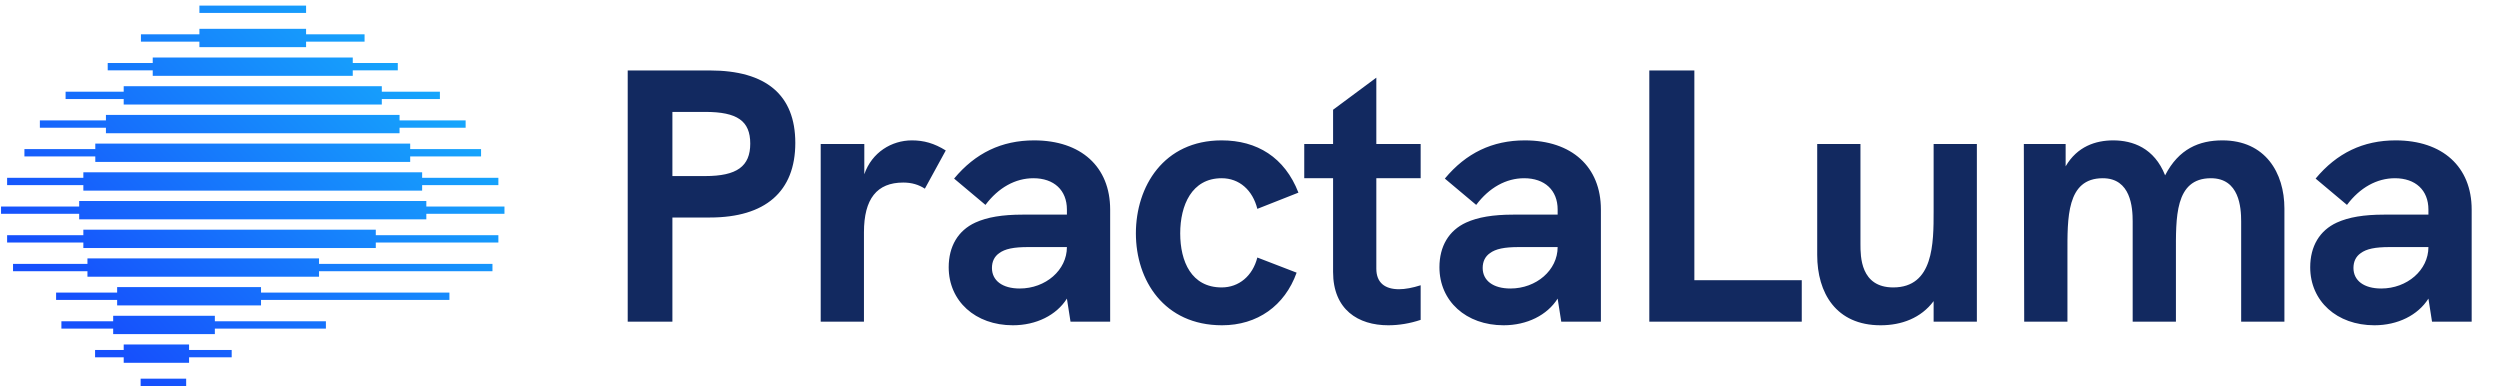 <svg width="437" height="68" viewBox="0 0 437 68" fill="none" xmlns="http://www.w3.org/2000/svg">
<g clip-path="url(#clip0_155_6)">
<path d="M32.542 66.191H24.581V67.473H32.542V66.191Z" fill="url(#paint0_linear_155_6)"/>
<path d="M74.522 36.097V35.136H13.84V36.097H0.181V37.378H13.84V38.338H74.522V37.378H88.181V36.097H74.522Z" fill="url(#paint1_linear_155_6)"/>
<path d="M53.504 0.982H34.856V2.264H53.504V0.982Z" fill="url(#paint2_linear_155_6)"/>
<path d="M33.049 60.215H21.623V61.175H16.619V62.457H21.623V63.417H33.049V62.457H40.499V61.175H33.049V60.215Z" fill="url(#paint3_linear_155_6)"/>
<path d="M37.556 55.199H19.783V56.159H10.733V57.441H19.783V58.401H37.556V57.441H56.968V56.159H37.556V55.199Z" fill="url(#paint4_linear_155_6)"/>
<path d="M45.626 50.184H20.477V51.144H9.806V52.425H20.477V53.386H45.626V52.425H78.559V51.144H45.626V50.184Z" fill="url(#paint5_linear_155_6)"/>
<path d="M55.767 45.168H15.286V46.128H2.278V47.41H15.286V48.37H55.767V47.41H86.082V46.128H55.767V45.168Z" fill="url(#paint6_linear_155_6)"/>
<path d="M65.688 40.148H14.57V41.112H1.244V42.393H14.57V43.354H65.688V42.393H87.115V41.112H65.688V40.148Z" fill="url(#paint7_linear_155_6)"/>
<path d="M14.57 33.322H73.79V32.359H87.115V31.081H73.79V30.117H14.57V31.081H1.244V32.359H14.57V33.322Z" fill="url(#paint8_linear_155_6)"/>
<path d="M16.658 28.303H71.701V27.343H84.09V26.061H71.701V25.101H16.658V26.061H4.269V27.343H16.658V28.303Z" fill="url(#paint9_linear_155_6)"/>
<path d="M18.517 23.291H69.841V22.328H81.392V21.046H69.841V20.086H18.517V21.046H6.969V22.328H18.517V23.291Z" fill="url(#paint10_linear_155_6)"/>
<path d="M21.622 18.272H66.74V17.312H76.894V16.03H66.74V15.07H21.622V16.03H11.465V17.312H21.622V18.272Z" fill="url(#paint11_linear_155_6)"/>
<path d="M26.697 13.256H61.663V12.296H69.533V11.014H61.663V10.054H26.697V11.014H18.827V12.296H26.697V13.256Z" fill="url(#paint12_linear_155_6)"/>
<path d="M34.856 8.24H53.503V7.28H63.727V5.998H53.503V5.038H34.856V5.998H24.635V7.28H34.856V8.24Z" fill="url(#paint13_linear_155_6)"/>
</g>
<path d="M109.724 56.227V12.316H124.088C133.916 12.316 139.019 16.601 139.019 24.98C139.019 33.484 133.79 38.02 124.088 38.02H117.536V56.227H109.724ZM117.536 30.776H123.269C128.813 30.776 131.144 29.075 131.144 25.105C131.144 21.137 128.876 19.561 123.269 19.561H117.536V30.776ZM159.398 24.538C161.477 24.538 163.304 25.043 165.32 26.302L161.666 32.98C160.595 32.288 159.398 31.91 157.886 31.91C153.287 31.91 151.019 34.745 151.019 40.603V56.227H143.459V25.169H151.082V30.46C152.405 26.617 155.87 24.538 159.398 24.538ZM180.763 24.538C188.953 24.538 194.056 29.137 194.056 36.635V56.227H187.126L186.496 52.196C184.669 55.093 181.141 56.858 177.046 56.858C170.494 56.858 165.832 52.636 165.832 46.715C165.832 43.06 167.47 40.288 170.494 38.903C172.573 37.958 175.219 37.517 178.747 37.517H186.496V36.635C186.496 33.233 184.228 31.154 180.637 31.154C177.487 31.154 174.526 32.791 172.258 35.816L166.777 31.216C170.494 26.744 175.093 24.538 180.763 24.538ZM178.243 50.431C182.779 50.431 186.496 47.218 186.496 43.187H179.755C177.172 43.187 175.66 43.502 174.652 44.258C173.833 44.825 173.392 45.706 173.392 46.84C173.392 49.045 175.219 50.431 178.243 50.431ZM213.609 56.858C203.466 56.858 198.552 48.983 198.552 40.792C198.552 32.602 203.403 24.538 213.546 24.538C219.72 24.538 224.571 27.5 226.965 33.673L219.783 36.508C218.964 33.233 216.633 31.154 213.546 31.154C208.317 31.154 206.301 35.879 206.301 40.792C206.301 45.706 208.254 50.242 213.546 50.242C216.57 50.242 218.964 48.227 219.783 45.014L226.65 47.66C224.571 53.456 219.783 56.858 213.609 56.858ZM248.331 31.154H240.582V46.967C240.582 49.423 242.094 50.557 244.551 50.557C245.622 50.557 246.945 50.306 248.331 49.864V55.913C246.441 56.542 244.551 56.858 242.661 56.858C237.432 56.858 233.022 54.148 233.022 47.533V31.154H227.982V25.169H233.022V19.183L240.582 13.576V25.169H248.331V31.154ZM266.544 24.538C274.734 24.538 279.837 29.137 279.837 36.635V56.227H272.907L272.277 52.196C270.45 55.093 266.922 56.858 262.827 56.858C256.275 56.858 251.613 52.636 251.613 46.715C251.613 43.06 253.251 40.288 256.275 38.903C258.354 37.958 261 37.517 264.528 37.517H272.277V36.635C272.277 33.233 270.009 31.154 266.418 31.154C263.268 31.154 260.307 32.791 258.039 35.816L252.558 31.216C256.275 26.744 260.874 24.538 266.544 24.538ZM264.024 50.431C268.56 50.431 272.277 47.218 272.277 43.187H265.536C262.953 43.187 261.441 43.502 260.433 44.258C259.614 44.825 259.173 45.706 259.173 46.84C259.173 49.045 261 50.431 264.024 50.431ZM288.299 56.227V12.316H296.174V48.983H314.948V56.227H288.299ZM337.997 25.169H345.557V56.227H337.997V52.636C335.792 55.597 332.39 56.858 328.736 56.858C320.924 56.858 317.648 51.188 317.648 44.572V25.169H325.208V42.682C325.208 44.825 325.208 50.242 330.941 50.242C337.997 50.242 337.997 42.493 337.997 36.95V25.169ZM388.479 24.538C395.976 24.538 399.315 30.209 399.315 36.446V56.227H391.755V38.714C391.755 36.257 391.44 31.154 386.463 31.154C380.1 31.154 380.352 38.147 380.352 44.383V56.227H372.792V38.714C372.792 36.257 372.477 31.154 367.563 31.154C361.2 31.154 361.389 38.147 361.389 44.383V56.227H353.829L353.766 25.169H361.074V29.075C363.09 25.61 366.303 24.538 369.39 24.538C372.792 24.538 376.572 25.861 378.462 30.649C380.856 25.988 384.447 24.538 388.479 24.538ZM418.755 24.538C426.945 24.538 432.048 29.137 432.048 36.635V56.227H425.118L424.488 52.196C422.661 55.093 419.133 56.858 415.038 56.858C408.486 56.858 403.824 52.636 403.824 46.715C403.824 43.06 405.462 40.288 408.486 38.903C410.565 37.958 413.211 37.517 416.739 37.517H424.488V36.635C424.488 33.233 422.22 31.154 418.629 31.154C415.479 31.154 412.518 32.791 410.25 35.816L404.769 31.216C408.486 26.744 413.085 24.538 418.755 24.538ZM416.235 50.431C420.771 50.431 424.488 47.218 424.488 43.187H417.747C415.164 43.187 413.652 43.502 412.644 44.258C411.825 44.825 411.384 45.706 411.384 46.84C411.384 49.045 413.211 50.431 416.235 50.431Z" fill="#122960"/>
<defs>
<linearGradient id="paint0_linear_155_6" x1="83.245" y1="16.611" x2="27.141" y2="68.137" gradientUnits="userSpaceOnUse">
<stop stop-color="#16ABFC"/>
<stop offset="1" stop-color="#1650FC"/>
</linearGradient>
<linearGradient id="paint1_linear_155_6" x1="75.397" y1="8.069" x2="19.293" y2="59.591" gradientUnits="userSpaceOnUse">
<stop stop-color="#16ABFC"/>
<stop offset="1" stop-color="#1650FC"/>
</linearGradient>
<linearGradient id="paint2_linear_155_6" x1="57.905" y1="-10.979" x2="1.801" y2="40.543" gradientUnits="userSpaceOnUse">
<stop stop-color="#16ABFC"/>
<stop offset="1" stop-color="#1650FC"/>
</linearGradient>
<linearGradient id="paint3_linear_155_6" x1="80.745" y1="13.892" x2="24.641" y2="65.414" gradientUnits="userSpaceOnUse">
<stop stop-color="#16ABFC"/>
<stop offset="1" stop-color="#1650FC"/>
</linearGradient>
<linearGradient id="paint4_linear_155_6" x1="80.667" y1="13.803" x2="24.564" y2="65.328" gradientUnits="userSpaceOnUse">
<stop stop-color="#16ABFC"/>
<stop offset="1" stop-color="#1650FC"/>
</linearGradient>
<linearGradient id="paint5_linear_155_6" x1="82.896" y1="16.232" x2="26.789" y2="67.754" gradientUnits="userSpaceOnUse">
<stop stop-color="#16ABFC"/>
<stop offset="1" stop-color="#1650FC"/>
</linearGradient>
<linearGradient id="paint6_linear_155_6" x1="80.397" y1="13.51" x2="24.29" y2="65.035" gradientUnits="userSpaceOnUse">
<stop stop-color="#16ABFC"/>
<stop offset="1" stop-color="#1650FC"/>
</linearGradient>
<linearGradient id="paint7_linear_155_6" x1="77.894" y1="10.788" x2="21.791" y2="62.313" gradientUnits="userSpaceOnUse">
<stop stop-color="#16ABFC"/>
<stop offset="1" stop-color="#1650FC"/>
</linearGradient>
<linearGradient id="paint8_linear_155_6" x1="72.897" y1="5.347" x2="16.793" y2="56.872" gradientUnits="userSpaceOnUse">
<stop stop-color="#16ABFC"/>
<stop offset="1" stop-color="#1650FC"/>
</linearGradient>
<linearGradient id="paint9_linear_155_6" x1="70.398" y1="2.625" x2="14.294" y2="54.15" gradientUnits="userSpaceOnUse">
<stop stop-color="#16ABFC"/>
<stop offset="1" stop-color="#1650FC"/>
</linearGradient>
<linearGradient id="paint10_linear_155_6" x1="67.899" y1="-0.097" x2="11.795" y2="51.429" gradientUnits="userSpaceOnUse">
<stop stop-color="#16ABFC"/>
<stop offset="1" stop-color="#1650FC"/>
</linearGradient>
<linearGradient id="paint11_linear_155_6" x1="65.4" y1="-2.816" x2="9.296" y2="48.706" gradientUnits="userSpaceOnUse">
<stop stop-color="#16ABFC"/>
<stop offset="1" stop-color="#1650FC"/>
</linearGradient>
<linearGradient id="paint12_linear_155_6" x1="62.902" y1="-5.538" x2="6.798" y2="45.987" gradientUnits="userSpaceOnUse">
<stop stop-color="#16ABFC"/>
<stop offset="1" stop-color="#1650FC"/>
</linearGradient>
<linearGradient id="paint13_linear_155_6" x1="60.403" y1="-8.26" x2="4.299" y2="43.265" gradientUnits="userSpaceOnUse">
<stop stop-color="#16ABFC"/>
<stop offset="1" stop-color="#1650FC"/>
</linearGradient>
<clipPath id="clip0_155_6">
<rect width="88" height="66.49" fill="white" transform="translate(0.18 0.982)"/>
</clipPath>
</defs>
</svg>
